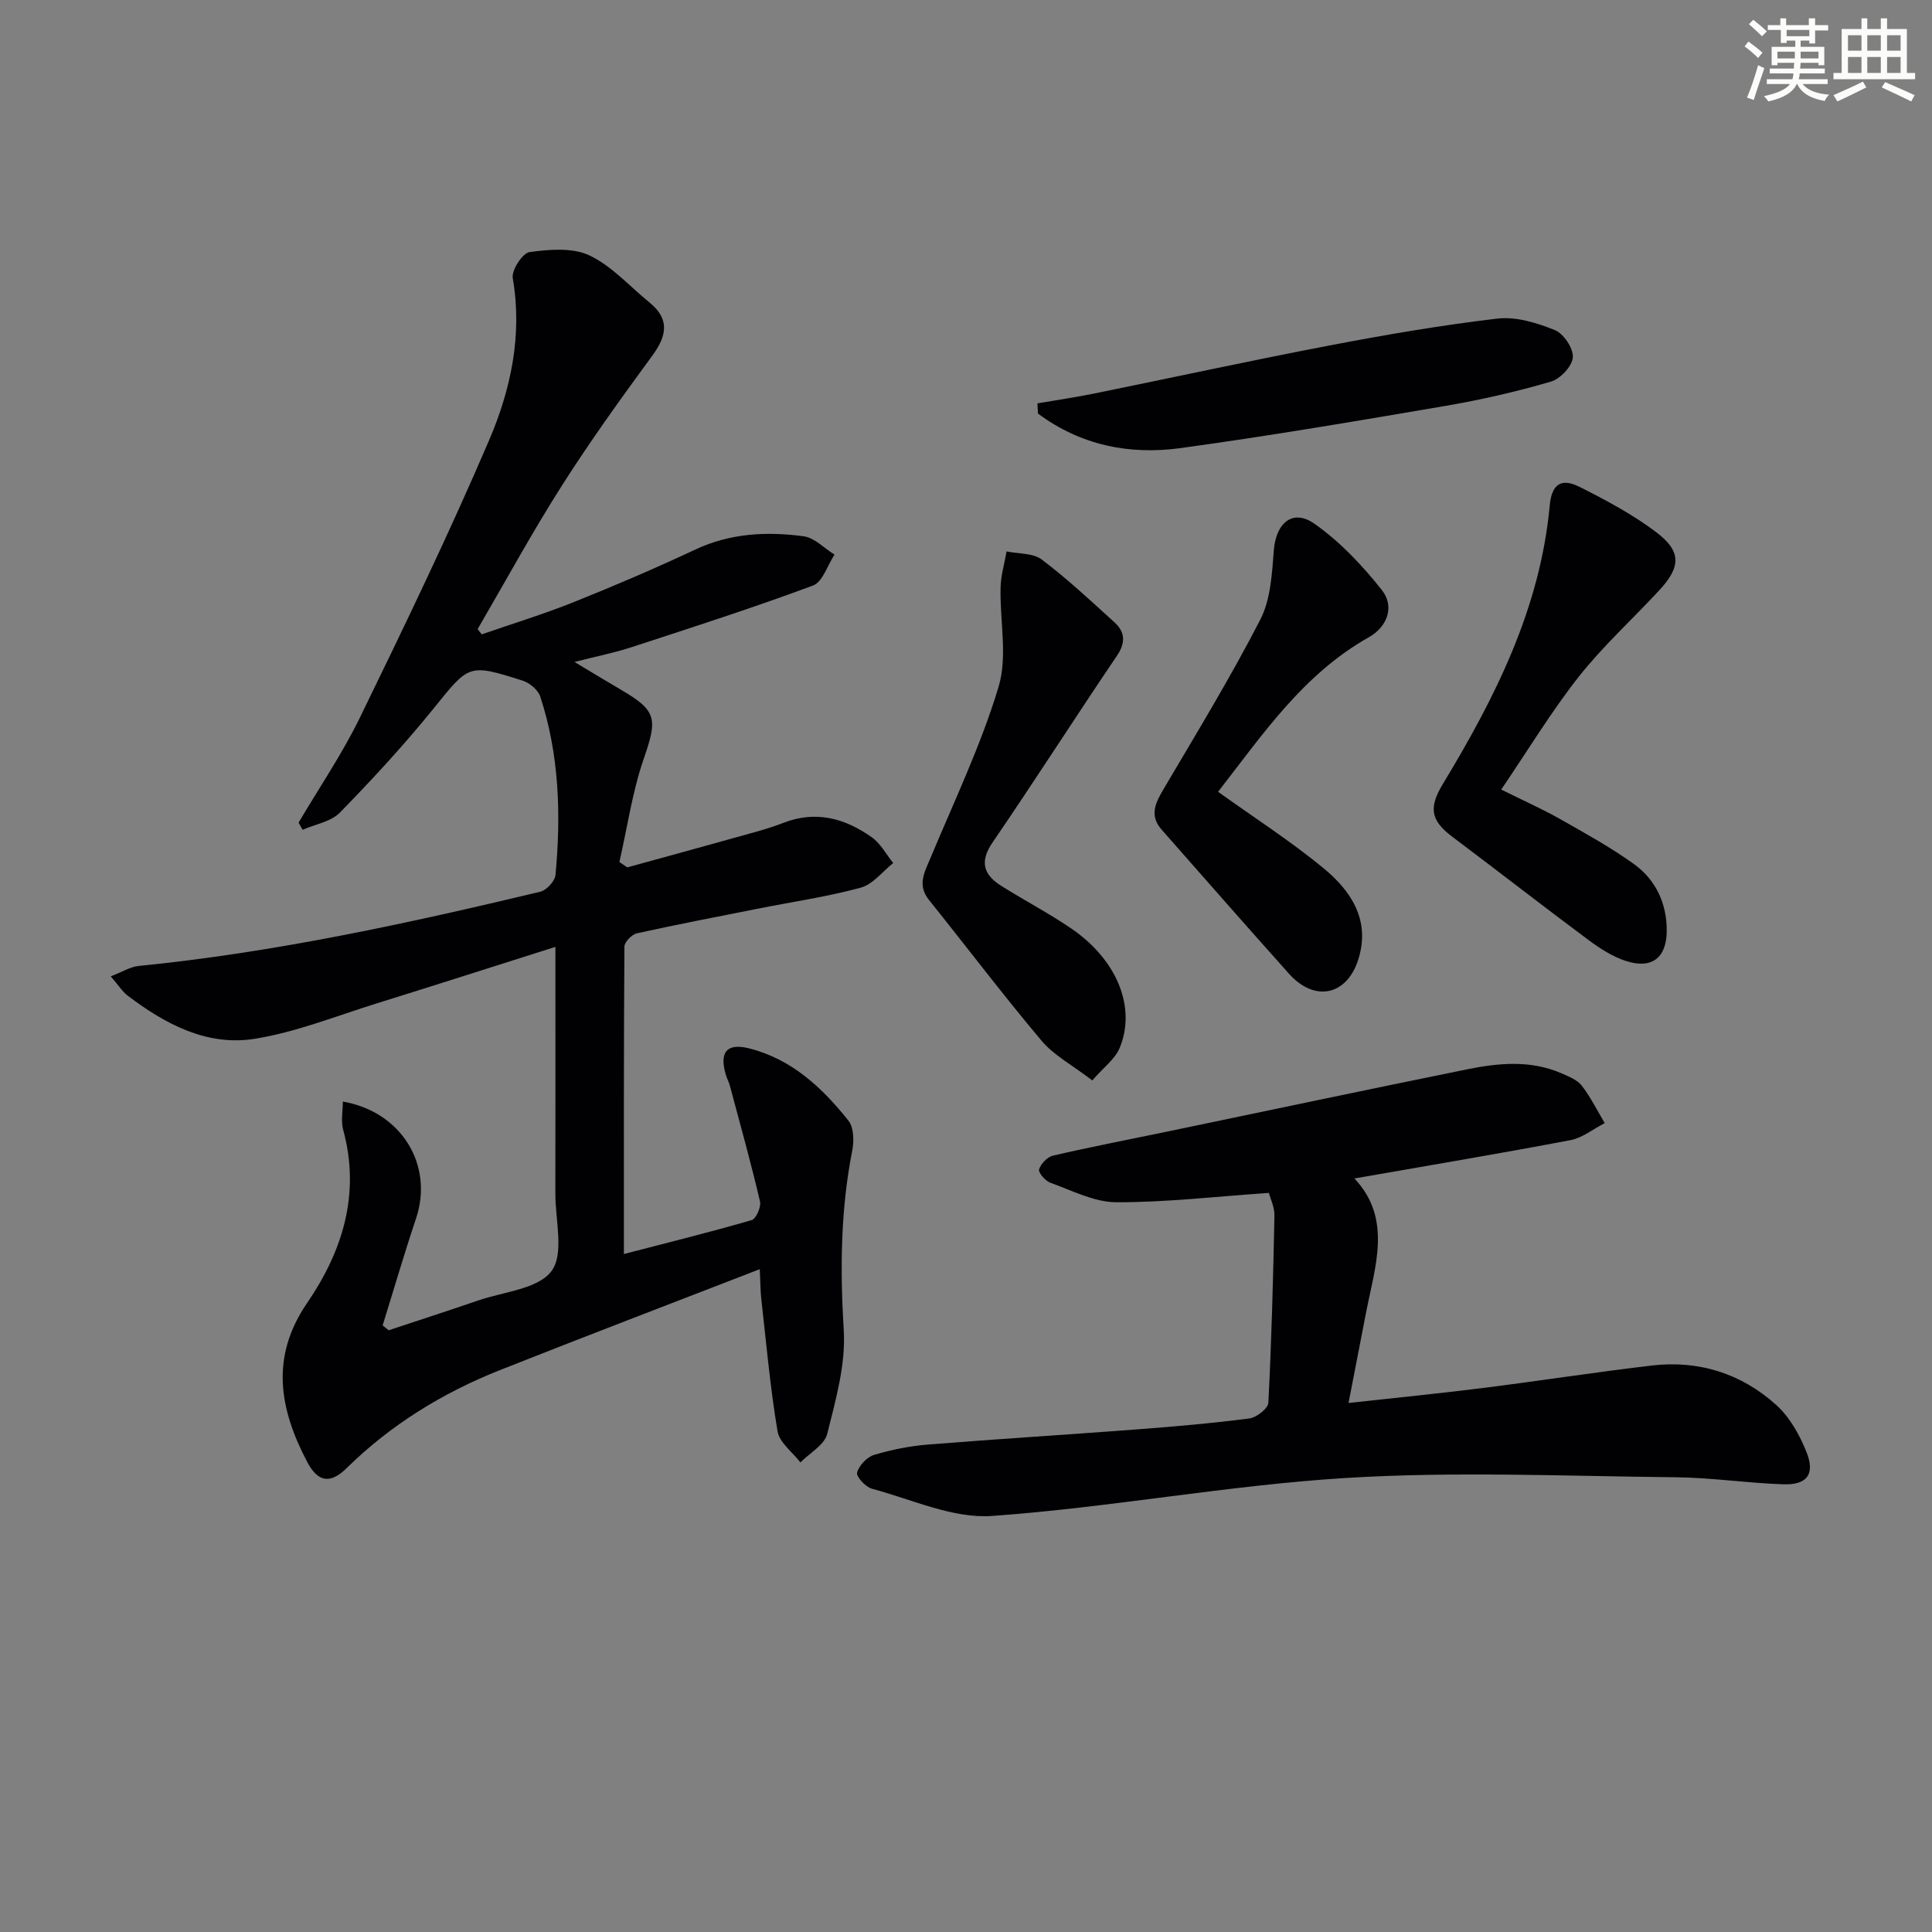 <svg enable-background="new 0 0 400 400" viewBox="0 0 400 400" xmlns="http://www.w3.org/2000/svg"><rect x="0" y="0" width="400" height="400" fill="#808080" stroke="none"/><g fill="#010103"><path d="m157.3 262.77c-18.63 7.22-36.28 13.95-53.83 20.91-11.85 4.7-22.55 11.29-31.72 20.29-3.41 3.35-5.96 2.9-8.19-1.37-5.71-10.9-7.65-21.61.02-32.82 7.35-10.74 11.09-22.61 7.47-35.87-.49-1.79-.07-3.83-.07-5.84 12.2 2.1 18.84 13.21 15.16 24.19-2.46 7.33-4.62 14.76-6.92 22.15.42.34.84.67 1.25 1.01 6.16-2.05 12.34-4.04 18.47-6.15 5.29-1.83 12.47-2.37 15.25-6.12 2.66-3.58.77-10.57.79-16.06.03-14.83.01-29.66.01-44.49 0-1.81 0-3.62 0-6.56-12.84 4.07-24.96 7.96-37.12 11.74-8.36 2.6-16.62 5.94-25.19 7.3-9.84 1.56-18.47-3.05-26.23-8.93-1.13-.86-1.92-2.17-3.52-4.01 2.35-.9 4.02-1.97 5.78-2.15 28.15-2.8 55.71-8.81 83.16-15.37 1.29-.31 3.02-2.19 3.14-3.47 1.16-12.48.79-24.91-3.16-36.95-.45-1.36-2.18-2.81-3.62-3.27-11.32-3.61-11.1-3.34-18.52 5.83-6.05 7.48-12.61 14.58-19.33 21.47-1.85 1.9-5.12 2.42-7.73 3.57-.28-.49-.55-.99-.83-1.48 4.27-7.25 9.05-14.26 12.72-21.8 9.23-18.95 18.4-37.95 26.7-57.32 4.51-10.52 6.96-21.8 4.92-33.62-.28-1.64 2.03-5.19 3.48-5.39 4.08-.55 8.88-.97 12.39.69 4.64 2.19 8.32 6.4 12.42 9.73 4.3 3.49 3.6 6.94.57 11.07-6.49 8.85-12.91 17.77-18.79 27.02-6.12 9.63-11.59 19.68-17.34 29.55.28.36.56.73.84 1.09 6.36-2.21 12.81-4.18 19.06-6.68 8.48-3.4 16.89-7 25.16-10.88 7.25-3.4 14.8-3.77 22.43-2.75 2.26.3 4.27 2.48 6.4 3.8-1.46 2.2-2.46 5.66-4.46 6.4-12.43 4.62-25.07 8.68-37.68 12.8-3.42 1.12-6.98 1.81-11.7 3.02 3.91 2.34 6.81 4.11 9.75 5.83 7.33 4.28 7.43 6 4.61 14.15-2.39 6.91-3.42 14.28-5.06 21.44.54.37 1.09.74 1.63 1.11 7.45-2.05 14.91-4.08 22.36-6.17 3.36-.94 6.76-1.8 10-3.06 6.73-2.61 12.74-.91 18.25 2.99 1.83 1.29 2.99 3.53 4.45 5.34-2.22 1.76-4.2 4.41-6.72 5.1-6.87 1.87-13.98 2.9-20.98 4.29-8.46 1.68-16.93 3.3-25.35 5.16-1.05.23-2.59 1.79-2.6 2.74-.15 20.96-.11 41.91-.11 63.66 9.26-2.4 17.91-4.54 26.46-7.02.91-.27 1.99-2.73 1.72-3.87-1.88-8.01-4.09-15.95-6.22-23.9-.21-.8-.63-1.54-.86-2.34-1.37-4.64.19-6.61 4.81-5.45 8.8 2.21 15.14 8.13 20.58 14.97 1.12 1.41 1.18 4.21.79 6.18-2.43 12.35-2.53 24.67-1.76 37.23.43 7.07-1.67 14.41-3.42 21.43-.57 2.29-3.63 3.97-5.55 5.92-1.64-2.14-4.35-4.1-4.74-6.45-1.53-9.12-2.34-18.36-3.38-27.56-.16-1.41-.15-2.88-.3-6z"/><path d="m262.71 246.98c-11.15.76-21.39 1.97-31.63 1.93-4.55-.02-9.13-2.43-13.6-4.03-1.05-.37-2.55-2.11-2.35-2.77.35-1.16 1.71-2.58 2.89-2.85 7.75-1.8 15.57-3.3 23.37-4.92 20.79-4.33 41.56-8.73 62.37-12.95 6.52-1.32 13.15-1.95 19.53.83 1.51.66 3.27 1.35 4.21 2.57 1.84 2.38 3.19 5.14 4.74 7.74-2.37 1.21-4.61 3.06-7.12 3.53-14.79 2.81-29.63 5.29-44.7 7.93 7.87 8.35 4.27 18.17 2.39 27.85-1.13 5.84-2.26 11.69-3.61 18.63 9.71-1.07 18.74-1.96 27.74-3.09 11.68-1.47 23.32-3.28 35.02-4.66 9.75-1.15 18.59 1.65 25.82 8.19 2.8 2.53 4.87 6.27 6.28 9.84 1.76 4.48.03 6.72-4.8 6.56-7.47-.24-14.92-1.39-22.39-1.46-22.75-.23-45.58-1.25-68.24.15-24.48 1.51-48.76 6.12-73.23 7.86-8.12.58-16.61-3.43-24.86-5.63-1.32-.35-3.31-2.51-3.09-3.33.39-1.47 2.02-3.22 3.49-3.67 3.61-1.09 7.41-1.84 11.18-2.15 14.41-1.16 28.84-2.04 43.25-3.14 7.78-.59 15.57-1.26 23.31-2.27 1.48-.19 3.86-2.06 3.92-3.25.66-12.91 1-25.84 1.26-38.77.03-1.73-.84-3.47-1.15-4.67z"/><path d="m310.81 163.47c4.81 2.39 8.6 4.07 12.18 6.1 5.2 2.95 10.47 5.85 15.31 9.33 4.52 3.26 6.8 8.15 6.78 13.79-.01 5.63-3.11 8.01-8.45 6.27-2.77-.9-5.39-2.59-7.76-4.35-9.48-7.05-18.8-14.32-28.24-21.41-4.56-3.42-4.78-6.13-1.88-10.92 10.8-17.85 20.13-36.32 22.1-57.59.41-4.41 2.31-5.84 6.24-3.86 5.46 2.75 10.95 5.68 15.81 9.35 5.26 3.98 5.13 7.19.61 12.06-5.53 5.97-11.61 11.5-16.64 17.86-5.64 7.15-10.37 15-16.06 23.37z"/><path d="m226.15 223.69c-4.19-3.21-7.96-5.19-10.5-8.21-8.01-9.51-15.52-19.45-23.31-29.15-2.51-3.13-.91-5.77.32-8.72 4.89-11.74 10.44-23.3 14.09-35.43 1.9-6.32.23-13.68.41-20.56.06-2.49.81-4.96 1.24-7.45 2.46.51 5.47.3 7.29 1.68 5.28 3.99 10.15 8.54 15.06 13.01 2.22 2.03 2.33 4.22.47 6.95-8.66 12.8-16.98 25.83-25.71 38.59-2.78 4.06-1.84 6.73 1.82 9.03 4.78 3.01 9.81 5.63 14.47 8.81 9.47 6.46 13.51 16.36 10 24.75-.94 2.27-3.28 3.96-5.65 6.7z"/><path d="m252.19 163.93c7.67 5.5 15.08 10.26 21.83 15.82 5.67 4.68 9.71 10.69 7.25 18.74-2.33 7.62-9.05 9.08-14.38 3.13-8.86-9.89-17.6-19.88-26.38-29.84-2.66-3.01-1.24-5.65.48-8.55 6.81-11.56 13.81-23.03 19.94-34.94 2.16-4.2 2.42-9.55 2.81-14.43.45-5.57 3.9-8.58 8.38-5.44 5.29 3.71 9.93 8.63 13.97 13.73 2.73 3.46 1.11 7.65-2.7 9.79-13.67 7.7-22.09 20.32-31.2 31.99z"/><path d="m214.79 83.51c3.91-.67 7.84-1.24 11.73-2.03 16.23-3.3 32.41-6.83 48.67-9.94 11.55-2.21 23.16-4.21 34.84-5.58 3.85-.45 8.17.88 11.88 2.38 1.82.73 3.87 3.79 3.73 5.65-.13 1.83-2.6 4.46-4.54 5.02-7.13 2.08-14.42 3.76-21.74 5.01-18.3 3.13-36.61 6.24-54.99 8.76-10.59 1.45-20.72-.63-29.47-7.16-.04-.7-.07-1.4-.11-2.11z"/></g><path d="m361.2 9.6.8-1c.9.7 1.9 1.4 2.9 2.3l-.9 1.1c-1-1-2-1.8-2.8-2.4zm.5 10.6c.9-2.1 1.6-4.3 2.3-6.7.4.2.8.4 1.3.6-.7 2.1-1.5 4.3-2.2 6.6zm.4-15.2.9-.9c1 .8 2 1.6 2.8 2.4l-1 1c-.9-.9-1.8-1.7-2.7-2.5zm12.5-1.2h1.2v1.4h2.7v1.1h-2.7v2.7h-1.2v-.6h-1.8v1.3h4.9v3.8h-1.2v-.5h-3.7c0 .4-.1.9-.1 1.2h5.1v1h-5.2c0 .5-.1.9-.2 1.2h6v1h-5.2c1.1 1.3 2.9 2 5.5 2.2-.4.4-.7.8-.9 1.3-2.9-.5-4.8-1.6-5.7-3.5h-.1c-.8 1.7-2.7 2.9-5.9 3.6-.2-.4-.6-.8-.9-1.1 2.8-.6 4.6-1.4 5.4-2.5h-4.8v-1h5.3c.1-.3.2-.7.2-1.2h-4.9v-1h5c0-.4 0-.8.1-1.2h-3.5v.5h-1.2v-3.8h4.9v-1.3h-1.8v.5h-1.2v-2.7h-2.7v-1h2.6v-1.4h1.2v1.4h4.7v-1.4zm-6.6 8.3h3.6c0-.4 0-.9 0-1.4h-3.6zm1.9-4.6h4.7v-1.3h-4.7zm6.6 3.2h-3.7v1.4h3.7z" fill="#fbfcfa"/><path d="m385.3 3.8h1.3v2.2h2.8v-2.2h1.3v2.2h4.1v9.1h1.7v1.3h-16.9v-1.3h1.7v-9.1h4.1v-2.2zm.4 13.1.7 1.2c-1.8.9-3.8 1.9-6 2.9-.2-.4-.5-.8-.8-1.3 2.3-1 4.3-1.9 6.1-2.8zm-3.1-6.4h2.8v-3.2h-2.8zm0 4.6h2.8v-3.3h-2.8zm4-4.6h2.8v-3.2h-2.8zm0 4.6h2.8v-3.3h-2.8zm3.7 1.9c2.1.9 4.1 1.8 6.1 2.7l-.7 1.3c-2.2-1.1-4.2-2-6.1-2.9zm3.2-9.7h-2.8v3.2h2.8zm-2.8 7.8h2.8v-3.3h-2.8z" fill="#fbfcfa"/></svg>
